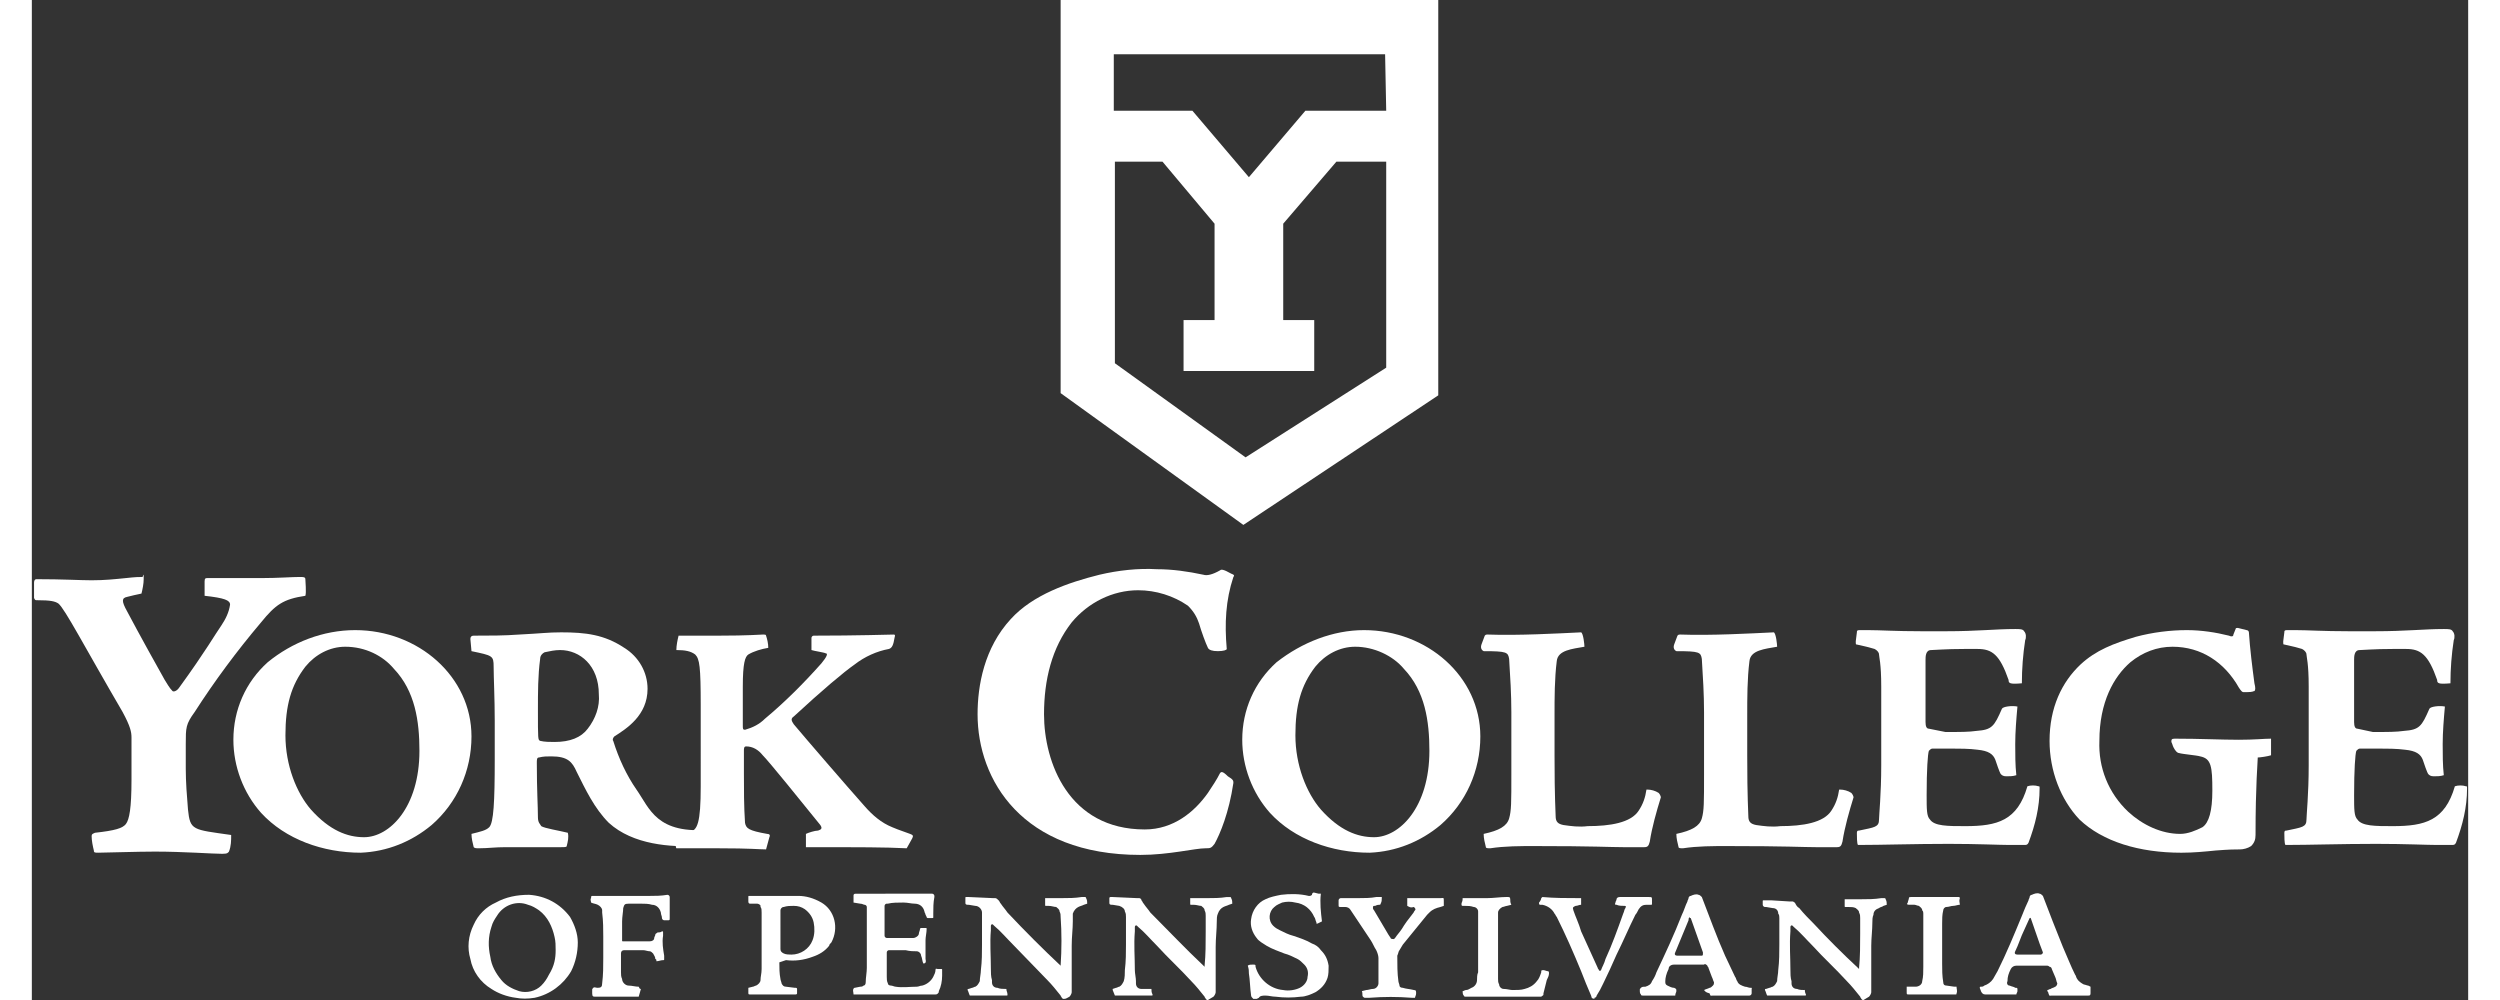<?xml version="1.0" encoding="utf-8"?>
<!-- Generator: Adobe Illustrator 24.0.1, SVG Export Plug-In . SVG Version: 6.00 Build 0)  -->
<svg version="1.1" id="Layer_1" xmlns="http://www.w3.org/2000/svg" xmlns:xlink="http://www.w3.org/1999/xlink" x="0px" y="0px"
	 width="220px" height="88px" viewBox="0 0 220 90.3" style="enable-background:new 0 0 220 90.3;" xml:space="preserve">
<rect x="0" y="0" width="220" height="90.3" fill="#333333" stroke="none"/>
<style type="text/css">
	.st0{fill:#FFFFFF;}
</style>
<title>YCP_Master_Logos</title>
<path class="st0" d="M92.9,0v35.5l16.5,11.9l17.6-11.7V0H92.9z M122.3,33.2l-12.7,8.1l-11.8-8.5V14.6h4.3l4.7,5.6v8.7H104v4.6h11.8
	v-4.6H113v-8.7l4.8-5.6h4.5L122.3,33.2z M122.3,10h-0.6l0,0H115l-5.1,6l-5.1-6h-6.7l0,0h-0.4V4.9h24.5L122.3,10z"/>
<path class="st0" d="M10.1,52.3c0,0.4-0.1,0.9-0.2,1.3c-0.5,0.1-0.9,0.2-1.3,0.3c-0.5,0.1-0.5,0.4,0,1.3c1,1.9,3,5.5,3.4,6.2
	c0.2,0.3,0.4,0.7,0.7,1c0.1,0.1,0.4,0,0.6-0.3c2.4-3.3,3.3-4.9,3.8-5.6c0.4-0.6,0.7-1.2,0.8-1.9c0-0.4-0.5-0.6-2.3-0.8v-1.3
	c0-0.3,0.1-0.3,0.3-0.3c0.4,0,3.5,0,4.9,0c1.4,0,2.7-0.1,3.4-0.1c0.3,0,0.5,0,0.5,0.2s0.1,1.2,0,1.5c-2,0.3-2.7,0.8-4,2.4
	c-2.2,2.6-4.2,5.3-6,8.1c-0.8,1.1-0.8,1.4-0.8,2.9v2.2c0,1.2,0.1,2.5,0.2,3.7c0.2,1.9,0.4,1.8,3.9,2.3c0,0.5,0,1-0.2,1.5
	c-0.1,0.1-0.1,0.2-0.6,0.2c-0.9,0-3.5-0.2-6.1-0.2c-1.5,0-4.6,0.1-5.1,0.1c-0.3,0-0.4,0-0.4-0.2c-0.1-0.4-0.2-0.9-0.2-1.3
	c0-0.2,0.1-0.2,0.3-0.3c1.8-0.2,2.5-0.4,2.8-0.8s0.5-1.4,0.5-4v-3.8c0-0.5-0.1-1-0.8-2.3c-3.5-6-5.2-9.3-5.8-9.8
	c-0.3-0.2-0.7-0.3-1.9-0.3c-0.2,0-0.2,0-0.3-0.2c0-0.5,0-0.9,0-1.4c0-0.2,0.1-0.3,0.2-0.3c2.4,0,4,0.1,5,0.1c1.2,0,2.1-0.1,3.1-0.2
	c0.9-0.1,1.2-0.1,1.5-0.1C10.1,51.8,10.1,51.8,10.1,52.3L10.1,52.3z"/>
<path class="st0" d="M29.2,56.9c5.7,0,10.5,4.2,10.5,9.6c0,3.1-1.3,6-3.6,8c-1.8,1.5-4,2.4-6.4,2.5c-3.4,0-6.8-1.2-9-3.6
	c-1.6-1.8-2.5-4.2-2.5-6.6c0-2.7,1.1-5.2,3.1-7C23.5,58,26.3,56.9,29.2,56.9L29.2,56.9z M28.3,58.4c-1.4,0-2.7,0.7-3.6,1.8
	c-1.3,1.7-1.8,3.5-1.8,6.2s1,5.2,2.3,6.7c1.7,1.9,3.3,2.5,4.8,2.5c2.3,0,5-2.7,5-7.8c0-2.7-0.4-5.4-2.3-7.4
	C31.7,59.2,30.1,58.4,28.3,58.4L28.3,58.4z"/>
<path class="st0" d="M39.6,57.7c0-0.2,0.1-0.3,0.3-0.3c1.4,0,2.8,0,4.1-0.1c2-0.1,2.6-0.2,3.8-0.2c2.2,0,3.9,0.2,5.7,1.4
	c1.3,0.8,2.1,2.2,2.1,3.7c0,2.4-1.9,3.6-3,4.3c-0.1,0.1-0.2,0.3-0.1,0.4c0.5,1.6,1.2,3.1,2.1,4.4c1.2,1.7,1.8,4.1,6.8,3.6
	c0.1,0-1.3,1.5-1.3,1.5c-2.4,0.1-5.8-0.1-8-2.1c-1.3-1.3-2.1-3-2.9-4.6c-0.4-0.9-0.8-1.4-2.3-1.4c-0.4,0-0.7,0-1.1,0.1
	c-0.2,0-0.2,0.2-0.2,0.5c0,2.5,0.1,3.9,0.1,4.9c0,0.5,0.2,0.6,0.3,0.8c0.3,0.2,1.6,0.4,2.4,0.6c0.1,0.4,0,0.8-0.1,1.2
	c0,0.1-0.2,0.1-0.5,0.1s-3.4,0-5,0c-1,0-1.6,0.1-2.4,0.1c-0.3,0-0.4,0-0.5-0.1c-0.1-0.4-0.2-0.8-0.2-1.2c0.8-0.2,1.3-0.3,1.6-0.6
	c0.4-0.4,0.5-2.3,0.5-6.1v-3.5c0-2-0.1-4-0.1-4.9c0-1-0.1-1-2-1.4L39.6,57.7z M51.2,62.7c0-2.6-1.7-4-3.5-4c-0.5,0-0.9,0.1-1.4,0.2
	c-0.2,0.1-0.4,0.3-0.4,0.6c-0.2,1.5-0.2,3-0.2,4.6c0,2.7,0,2.7,0.2,2.8c0.4,0.1,0.9,0.1,1.3,0.1c1.4,0,2.4-0.4,3-1.2
	C50.9,64.9,51.3,63.8,51.2,62.7L51.2,62.7z"/>
<path class="st0" d="M60.4,63.7c0-3.5-0.1-4.2-0.5-4.6c-0.4-0.3-0.9-0.4-1.7-0.4c0-0.4,0.1-0.9,0.2-1.3h3.6c2.7,0,3.8-0.1,4-0.1
	s0.3,0,0.3,0.1c0.1,0.3,0.2,0.7,0.2,1.1c-0.6,0.1-1.3,0.3-1.8,0.6c-0.3,0.2-0.5,0.8-0.5,2.9v3.5c0,0.3,0,0.4,0.2,0.4
	c0.7-0.2,1.3-0.5,1.8-1c1.8-1.5,3.5-3.2,5.1-5c0.5-0.6,0.6-0.9,0.4-0.9c-0.2-0.1-1-0.2-1.3-0.3v-1.1c0-0.1,0.1-0.2,0.2-0.2
	c3.9,0,7-0.1,7.2-0.1c0.1,0,0.2,0,0.1,0.3c-0.1,0.6-0.2,0.9-0.5,1c-1.1,0.2-2.2,0.7-3.1,1.4c-1,0.7-2.9,2.3-5.5,4.7
	c-0.3,0.2-0.2,0.4,0,0.7c1,1.2,4.8,5.6,6.4,7.4c0.7,0.8,1.5,1.5,2.5,1.9c0.7,0.3,1.1,0.4,1.6,0.6c0.3,0.1,0.3,0.2,0.2,0.4L79,76.6
	c-2.1-0.1-3.9-0.1-9.1-0.1l0-1.2c0.2-0.1,0.8-0.3,1.1-0.3c0.3-0.1,0.4-0.2,0.2-0.5c-1.7-2.1-4.6-5.7-5.2-6.3
	c-0.4-0.5-0.9-0.8-1.5-0.8c-0.2,0-0.2,0.2-0.2,0.4v2c0,1.5,0,3,0.1,4.5c0.1,0.5,0.3,0.7,2,1c0.2,0,0.3,0.1,0.2,0.3l-0.3,1.1
	c-0.6,0-1.4-0.1-4.3-0.1c-1.6,0-3.4,0-3.8,0c-0.1-0.1-0.1-1.1,0-1.2c0.4-0.1,0.9-0.2,1.2-0.3c0.7-0.1,1-0.8,1-4.1L60.4,63.7z"/>
<path class="st0" d="M85.4,64.5c0-2.6,0.6-6,3-8.6c2-2.2,5.2-3.3,8-4c1.7-0.4,3.5-0.6,5.2-0.5c1.4,0,2.8,0.2,4.2,0.5
	c0.3,0.1,0.8,0,1.5-0.4c0.1-0.1,0.3-0.1,1,0.3c0.3,0.1,0.3,0.2,0.2,0.3c-0.7,2.1-0.8,4.2-0.6,6.5c0,0.1-0.3,0.2-0.8,0.2
	c-0.5,0-0.8-0.1-0.9-0.3c-0.2-0.4-0.6-1.5-0.8-2.2c-0.2-0.6-0.5-1.1-1-1.6c-1.3-0.9-2.9-1.4-4.5-1.4c-2.3,0-4.5,1.1-6,2.9
	c-1.8,2.3-2.5,5.2-2.5,8.3c0,4.3,2.2,10.4,9.1,10.4c2.6,0,4.5-1.6,5.7-3.3c0.4-0.6,0.8-1.2,1.1-1.8c0.1-0.1,0.2-0.2,0.7,0.3
	c0.5,0.3,0.5,0.4,0.5,0.6c-0.4,2.7-1.2,4.6-1.7,5.5c-0.3,0.4-0.4,0.4-0.8,0.4c-1,0-3.3,0.6-5.9,0.6C89.4,77.2,85.4,70.4,85.4,64.5
	L85.4,64.5z"/>
<path class="st0" d="M120.3,56.9c5.7,0,10.5,4.2,10.5,9.6c0,3.1-1.3,6-3.6,8c-1.8,1.5-4,2.4-6.4,2.5c-3.4,0-6.8-1.2-9-3.6
	c-1.6-1.8-2.5-4.2-2.5-6.6c0-2.7,1.1-5.2,3.1-7C114.7,58,117.5,56.9,120.3,56.9L120.3,56.9z M119.5,58.4c-1.4,0-2.7,0.7-3.6,1.8
	c-1.3,1.7-1.8,3.5-1.8,6.2s1,5.2,2.3,6.7c1.7,1.9,3.3,2.5,4.8,2.5c2.3,0,5-2.7,5-7.8c0-2.7-0.4-5.4-2.3-7.4
	C122.9,59.2,121.2,58.4,119.5,58.4L119.5,58.4z"/>
<path class="st0" d="M145.9,71.3c0.3,0,0.7,0.1,1,0.3c0.1,0.1,0.2,0.3,0.2,0.4c-0.4,1.3-0.8,2.7-1,4c-0.1,0.4-0.2,0.5-0.5,0.5
	c-0.3,0-0.6,0-1.9,0c-1.2,0-2.6-0.1-8-0.1c-1.3,0-2.7,0-4,0.2c-0.2,0-0.4,0-0.4-0.1c-0.1-0.4-0.2-0.8-0.2-1.2
	c1.4-0.3,2.1-0.7,2.3-1.4c0.2-0.7,0.2-1.4,0.2-4v-5.6c0-1.6-0.1-3.2-0.2-4.8c-0.1-0.6-0.2-0.7-2.3-0.7c-0.2-0.1-0.3-0.3-0.2-0.6
	l0.3-0.8c0.1-0.1,0.1-0.1,0.3-0.1c2.7,0.1,6.3-0.1,8.4-0.2c0.2,0.1,0.3,1.1,0.3,1.3c-1.1,0.2-2.4,0.3-2.5,1.3
	c-0.2,1.6-0.2,3.3-0.2,4.9v3.6c0,4.1,0.1,5,0.1,5.5c0,0.5,0.2,0.7,0.7,0.8c0.7,0.1,1.4,0.2,2.2,0.1c2,0,3.9-0.3,4.6-1.4
	c0.4-0.6,0.6-1.2,0.7-1.9C145.7,71.3,145.7,71.3,145.9,71.3L145.9,71.3z"/>
<path class="st0" d="M163.3,71.3c0.3,0,0.7,0.1,1,0.3c0.1,0.1,0.2,0.3,0.2,0.4c-0.4,1.3-0.8,2.7-1,4c-0.1,0.4-0.2,0.5-0.5,0.5
	c-0.3,0-0.6,0-1.9,0c-1.2,0-2.6-0.1-8-0.1c-1.3,0-2.7,0-4,0.2c-0.2,0-0.4,0-0.4-0.1c-0.1-0.4-0.2-0.8-0.2-1.2
	c1.4-0.3,2.1-0.7,2.3-1.4c0.2-0.7,0.2-1.4,0.2-4v-5.6c0-1.6-0.1-3.2-0.2-4.8c-0.1-0.6-0.2-0.7-2.3-0.7c-0.2-0.1-0.3-0.3-0.2-0.6
	l0.3-0.8c0.1-0.1,0.1-0.1,0.3-0.1c2.7,0.1,6.3-0.1,8.4-0.2c0.2,0.1,0.3,1.1,0.3,1.3c-1.1,0.2-2.4,0.3-2.5,1.3
	c-0.2,1.6-0.2,3.3-0.2,4.9v3.6c0,4.1,0.1,5,0.1,5.5c0,0.5,0.2,0.7,0.7,0.8c0.7,0.1,1.4,0.2,2.2,0.1c2,0,3.9-0.3,4.6-1.4
	c0.4-0.6,0.6-1.2,0.7-1.9C163,71.3,163.1,71.3,163.3,71.3L163.3,71.3z"/>
<path class="st0" d="M172.8,66.1c1.4,0,2.1,0,2.8-0.1c1.4-0.1,1.6-0.4,2.3-2c0.1-0.2,0.9-0.3,1.4-0.2c-0.1,1.1-0.2,2.3-0.2,3.4
	c0,0.9,0,1.9,0.1,2.8c-0.3,0.1-0.6,0.1-0.9,0.1c-0.3,0-0.4-0.1-0.5-0.2s-0.4-1-0.5-1.3c-0.2-0.5-0.6-0.8-1.6-0.9
	c-0.8-0.1-1.4-0.1-2.7-0.1c-0.8,0-1.1,0-1.4,0c-0.1,0-0.2,0.1-0.3,0.2c-0.1,0.3-0.2,1.7-0.2,4c0,1.3,0,1.9,0.3,2.2
	c0.4,0.6,1.6,0.6,3.2,0.6c2.9,0,4.7-0.5,5.6-3.6c0.3-0.1,0.7-0.1,1,0c0.1,0,0.1,0,0.1,0.2c0,1.7-0.4,3.3-1,4.9
	c-0.1,0.2-0.2,0.2-0.4,0.2c-0.2,0-0.4,0-1.3,0c-0.9,0-2.9-0.1-5.5-0.1c-3.2,0-6,0.1-8.2,0.1c-0.1-0.1-0.1-0.8-0.1-1.1
	c0-0.2,0.1-0.2,0.2-0.2c1.4-0.3,1.8-0.3,1.8-1c0-0.4,0.2-2.3,0.2-4.9v-7.1c0-2.1-0.2-2.7-0.2-2.9c0-0.2-0.2-0.4-0.4-0.5
	c-0.3-0.1-0.7-0.2-1.6-0.4c-0.1,0-0.1,0-0.1-0.3l0.1-0.8c0-0.1,0-0.2,0.2-0.2h0.9c1,0,2.4,0.1,4.7,0.1h2.3c2.8,0,4.4-0.2,6.2-0.2
	c0.4,0,0.7,0,0.8,0.2c0.2,0.2,0.2,0.6,0.1,0.8c-0.2,1.3-0.3,2.6-0.3,3.9c-1.1,0.1-1.2,0-1.2-0.3c-0.8-2.3-1.5-2.8-2.8-2.8h-1.2
	c-1.7,0-2.7,0.1-3,0.1c-0.5,0-0.5,0.6-0.5,0.9c0,1.9,0,3.7,0,5.6c0,0.4,0.1,0.6,0.3,0.6L172.8,66.1z"/>
<path class="st0" d="M182.2,66.9c0-3,1.1-5.3,2.8-6.9c1.4-1.3,3-1.9,5-2.5c1.5-0.4,3.1-0.6,4.6-0.6c1.3,0,2.6,0.2,3.8,0.5
	c0.2,0.1,0.4,0.1,0.4-0.1l0.2-0.5c0-0.1,0.1-0.1,0.2-0.1l0.8,0.2c0.1,0,0.2,0.1,0.2,0.2c0.1,1.5,0.3,3.1,0.5,4.6
	c0.1,0.4,0.1,0.6,0,0.7c-0.1,0-0.1,0.1-0.7,0.1h-0.3c-0.1,0-0.2-0.1-0.4-0.4c-1.3-2.3-3.4-3.7-6-3.7c-1.4,0-2.7,0.5-3.8,1.4
	c-1.5,1.3-2.8,3.6-2.8,7.1c-0.1,2.4,0.8,4.7,2.6,6.4c1.3,1.2,3,2,4.7,2c0.7,0,1.4-0.3,2-0.6c0.6-0.4,0.9-1.5,0.9-3.3
	c0-2.2-0.1-2.9-1.1-3.1c-0.3-0.1-1.6-0.2-1.9-0.3c-0.2,0-0.4-0.3-0.5-0.5c-0.1-0.2-0.1-0.3-0.2-0.5c0-0.2,0-0.3,0.3-0.3
	c2.3,0,4.2,0.1,5.8,0.1c1.4,0,2.3-0.1,2.9-0.1c0,0.5,0,1,0,1.5c-0.3,0.1-1,0.2-1.2,0.2c0,0.4-0.2,2.4-0.2,7c0,0.4-0.1,0.7-0.4,1
	c-0.3,0.2-0.7,0.3-1,0.3c-0.5,0-0.9,0-2.2,0.1c-1,0.1-2,0.2-3.1,0.2c-3.8,0-7.1-1-9.2-3C183.2,72.2,182.2,69.6,182.2,66.9
	L182.2,66.9z"/>
<path class="st0" d="M211.4,66.1c1.4,0,2.1,0,2.8-0.1c1.4-0.1,1.6-0.4,2.3-2c0.1-0.2,0.9-0.3,1.4-0.2c-0.1,1.1-0.2,2.3-0.2,3.4
	c0,0.9,0,1.9,0.1,2.8c-0.3,0.1-0.6,0.1-0.9,0.1c-0.3,0-0.4-0.1-0.5-0.2s-0.4-1-0.5-1.3c-0.2-0.5-0.6-0.8-1.6-0.9
	c-0.8-0.1-1.4-0.1-2.7-0.1c-0.8,0-1.1,0-1.4,0c-0.1,0-0.2,0.1-0.3,0.2c-0.1,0.3-0.2,1.7-0.2,4c0,1.3,0,1.9,0.3,2.2
	c0.4,0.6,1.6,0.6,3.2,0.6c2.9,0,4.7-0.5,5.6-3.6c0.3-0.1,0.7-0.1,1,0c0.1,0,0.1,0,0.1,0.2c0,1.7-0.4,3.3-1,4.9
	c-0.1,0.2-0.2,0.2-0.4,0.2s-0.4,0-1.3,0c-0.9,0-2.9-0.1-5.5-0.1c-3.2,0-6,0.1-8.2,0.1c-0.1-0.1-0.1-0.8-0.1-1.1
	c0-0.2,0.1-0.2,0.2-0.2c1.4-0.3,1.8-0.3,1.8-1c0-0.4,0.2-2.3,0.2-4.9v-7.1c0-2.1-0.2-2.7-0.2-2.9c0-0.2-0.2-0.4-0.4-0.5
	c-0.3-0.1-0.7-0.2-1.6-0.4c-0.1,0-0.1,0-0.1-0.3l0.1-0.8c0-0.1,0-0.2,0.2-0.2h0.9c1,0,2.4,0.1,4.7,0.1h2.4c2.8,0,4.4-0.2,6.2-0.2
	c0.4,0,0.7,0,0.8,0.2c0.2,0.2,0.2,0.6,0.1,0.8c-0.2,1.3-0.3,2.6-0.3,3.9c-1.1,0.1-1.2,0-1.2-0.3c-0.8-2.3-1.5-2.8-2.8-2.8h-1.2
	c-1.7,0-2.7,0.1-3,0.1c-0.5,0-0.5,0.6-0.5,0.9c0,1.9,0,3.7,0,5.6c0,0.4,0.1,0.6,0.3,0.6L211.4,66.1z"/>
<path class="st0" d="M110.3,90.2c-0.1-0.1-0.2-0.2-0.2-0.3c-0.1-0.7-0.1-1.4-0.2-2c0-0.2,0-0.4-0.1-0.7c0.1-0.1,0.3-0.1,0.5-0.1
	c0.1,0,0.2,0,0.2,0.1c0,0,0,0.1,0,0.1c0.3,1.1,1.3,2,2.5,2.1c0.5,0.1,1.1,0,1.5-0.2c0.4-0.2,0.7-0.6,0.7-1c0.1-0.4,0-0.8-0.3-1.1
	c-0.2-0.2-0.4-0.4-0.6-0.5c-0.4-0.2-0.8-0.4-1.2-0.5c-0.5-0.2-1.1-0.4-1.6-0.7c-0.3-0.2-0.7-0.4-0.9-0.7c-0.4-0.5-0.6-1.1-0.5-1.7
	c0.1-0.8,0.6-1.5,1.3-1.8c0.4-0.2,0.9-0.3,1.4-0.4c0.8-0.1,1.7-0.1,2.5,0.1c0,0,0.1,0,0.1,0c0.1,0,0.2-0.1,0.2-0.1
	c0-0.1,0-0.1,0.1-0.2h0.1l0.4,0.1l0.2,0c-0.1,0.8,0,1.7,0.1,2.5l-0.4,0.2c0,0-0.1,0-0.1,0c0,0,0,0,0,0c0,0,0-0.1,0-0.1
	c-0.1-0.2-0.1-0.4-0.2-0.5c-0.3-0.7-0.9-1.2-1.7-1.3c-0.4-0.1-0.8-0.1-1.2,0c-0.2,0.1-0.5,0.2-0.7,0.4c-0.5,0.4-0.6,1.2-0.1,1.7
	c0,0,0,0,0,0c0.2,0.2,0.4,0.3,0.6,0.4c0.4,0.2,0.8,0.4,1.2,0.5c0.6,0.2,1.2,0.4,1.7,0.7c0.3,0.1,0.6,0.3,0.8,0.6
	c0.4,0.4,0.6,0.8,0.7,1.4c0,0.4,0,0.8-0.1,1.1c-0.2,0.6-0.6,1-1.1,1.3c-0.4,0.2-0.9,0.4-1.3,0.4c-0.8,0.1-1.5,0.1-2.3,0
	c-0.3,0-0.6-0.1-0.9-0.1c-0.2,0-0.5,0-0.6,0.2l-0.2,0.1L110.3,90.2z"/>
<path class="st0" d="M185.9,89.6c0,0,0,0.1,0,0.1c0,0.2-0.1,0.2-0.2,0.2l-1.3,0c-0.7,0-1.3,0-2,0c-0.2,0-0.2,0.1-0.3-0.2
	c0-0.1-0.1-0.2-0.1-0.2c0,0,0-0.1,0-0.1c0.1,0,0.2-0.1,0.3-0.1c0.1-0.1,0.3-0.1,0.4-0.2c0.1,0,0.2-0.2,0.2-0.3c0,0,0,0,0,0
	c-0.1-0.2-0.1-0.4-0.2-0.6c-0.1-0.2-0.2-0.5-0.3-0.7c0-0.1-0.1-0.2-0.2-0.2c-0.1-0.1-0.2-0.1-0.2-0.1c-0.9,0-1.8,0-2.8,0
	c-0.2,0-0.4,0.1-0.5,0.3c-0.2,0.4-0.3,0.7-0.3,1.1c-0.1,0.2,0,0.4,0.2,0.4c0,0,0,0,0,0c0.2,0.1,0.4,0.1,0.5,0.2h0.1
	c0.1,0,0.1,0.1,0.1,0.1c0,0.1,0,0.1,0,0.2c0,0.1-0.1,0.2-0.1,0.3h-0.5c-0.8,0-1.5,0-2.3,0c-0.2,0-0.3-0.1-0.4-0.3
	c0-0.1-0.1-0.2-0.1-0.3c0-0.1,0-0.1,0.1-0.1c0.1,0,0.2,0,0.3-0.1c0.3-0.1,0.6-0.3,0.8-0.6c0.1-0.2,0.3-0.5,0.4-0.7
	c0.8-1.6,1.5-3.3,2.2-5c0.2-0.5,0.4-1,0.6-1.4c0-0.1,0.1-0.2,0.1-0.3c0-0.1,0.1-0.2,0.2-0.2c0.2-0.1,0.5-0.2,0.7-0.1
	c0.1,0,0.2,0.1,0.3,0.2c0.6,1.6,1.2,3.1,1.8,4.6c0.4,0.9,0.7,1.7,1.1,2.5c0.1,0.1,0.1,0.3,0.2,0.4c0.1,0.2,0.4,0.4,0.6,0.5
	c0.1,0,0.3,0.1,0.4,0.1l0.2,0.1L185.9,89.6z M180.5,82.8c0,0.1,0,0.1-0.1,0.1c-0.2,0.4-0.3,0.7-0.5,1.1c-0.3,0.6-0.5,1.3-0.8,1.9
	c-0.1,0.2,0,0.3,0.2,0.3h0.1h1.7h0.3c0.1,0,0.2-0.1,0.2-0.2V86c-0.4-1-0.7-2-1.1-3.1L180.5,82.8z"/>
<path class="st0" d="M141.1,90.2c-0.3-0.1-0.2,0-0.3-0.3c-0.3-0.7-0.6-1.4-0.9-2.2c-0.7-1.7-1.4-3.3-2.2-4.9
	c-0.1-0.1-0.1-0.2-0.2-0.3c-0.2-0.4-0.6-0.7-1.1-0.8l-0.2,0c-0.1,0-0.1-0.1-0.1-0.1c0,0,0,0,0-0.1c0.1-0.1,0.2-0.3,0.2-0.4
	c0,0,0.1-0.1,0.1-0.1c1.1,0.1,2.2,0.1,3.3,0.1h0.2c0,0.2,0,0.4,0,0.6c-0.2,0-0.3,0.1-0.5,0.1c-0.2,0.1-0.3,0.1-0.2,0.4
	c0.2,0.6,0.5,1.2,0.7,1.9c0.5,1.1,1,2.2,1.5,3.3c0,0.1,0.1,0.1,0.1,0.2c0.1,0.1,0.1,0.1,0.2,0c0.1-0.3,0.3-0.6,0.4-1
	c0.6-1.3,1.1-2.7,1.6-4.1c0.1-0.2,0.1-0.4,0.2-0.5c0.1-0.2,0-0.2-0.1-0.2c-0.2,0-0.5,0-0.7-0.1c-0.1,0-0.2,0-0.1-0.2
	c0-0.1,0.1-0.2,0.1-0.3c0-0.1,0.1-0.2,0.3-0.2h0.6h2h0c0.3,0,0.3,0,0.3,0.3c0,0.1,0,0.2,0,0.3s0,0.1-0.1,0.1h-0.1h-0.3
	c-0.3,0-0.5,0.1-0.7,0.4c-0.1,0.2-0.2,0.4-0.3,0.5c-0.6,1.2-1.1,2.4-1.7,3.6c-0.4,0.9-0.8,1.8-1.2,2.6c-0.1,0.2-0.2,0.4-0.3,0.6
	c-0.1,0.2-0.2,0.3-0.3,0.5c0,0.1-0.1,0.2-0.2,0.2L141.1,90.2z"/>
<path class="st0" d="M160.1,89.3c0,0.2,0,0.3,0.1,0.5c0,0.1,0,0.1-0.1,0.1c-0.2,0-0.4,0-0.7,0c-0.8,0-1.5,0-2.3,0
	c-0.1,0-0.2,0-0.4,0c-0.1-0.2-0.1-0.3-0.2-0.5c0-0.1,0-0.1,0.1-0.1l0.3-0.1c0.1,0,0.2-0.1,0.3-0.1c0.2-0.1,0.3-0.3,0.4-0.5
	c0-0.3,0.1-0.7,0.1-1c0.1-0.8,0.1-1.6,0.1-2.3c0-0.8,0-1.6,0-2.4c0-0.1,0-0.3-0.1-0.4c0-0.3-0.2-0.5-0.5-0.5l-0.6-0.1h-0.1
	c-0.1,0-0.2-0.1-0.2-0.2c0-0.1,0-0.2,0-0.3c0-0.1,0-0.1,0.1-0.1l0.7,0l1.6,0.1c0.1,0,0.2,0,0.3,0c0.1,0,0.1,0.1,0.2,0.1
	c0.1,0.2,0.2,0.4,0.4,0.5c0.4,0.5,0.9,1,1.3,1.4c1.3,1.4,2.6,2.7,4,4l0.1,0.1c0-0.1,0-0.1,0-0.1c0.1-1,0.1-2.1,0.1-3.1
	c0-0.5,0-0.9,0-1.4c0-0.2,0-0.3-0.1-0.5c0-0.2-0.2-0.3-0.3-0.4c-0.2-0.1-0.4-0.1-0.7-0.1l-0.2,0c-0.1,0-0.1,0-0.1-0.1c0,0,0,0,0,0
	c0-0.2,0-0.4,0-0.6h0.2c0.4,0,0.9,0,1.3,0c0.6,0,1.2,0,1.8-0.1h0.3c0,0,0.1,0,0.1,0.1c0.1,0.2,0.1,0.3,0.1,0.5l-0.3,0.1
	c-0.1,0.1-0.3,0.1-0.4,0.2c-0.3,0.1-0.5,0.3-0.5,0.6c-0.1,0.2-0.1,0.5-0.1,0.7c0,0.7-0.1,1.4-0.1,2.1c0,1.1,0,2.3,0,3.4
	c0,0.3,0,0.6,0,0.8c0,0.1-0.1,0.3-0.2,0.4c-0.2,0.1-0.3,0.2-0.5,0.3c-0.1,0-0.1,0-0.2-0.1c0-0.1-0.1-0.1-0.1-0.2
	c-0.4-0.5-0.8-1-1.2-1.4c-1-1.1-2.1-2.1-3.1-3.2c-0.6-0.6-1.1-1.2-1.7-1.7c0,0-0.1-0.1-0.1-0.1c-0.1-0.1-0.2,0-0.2,0.1
	c0,0.1,0,0.3,0,0.4c-0.1,1.2,0,2.3,0,3.5c0,0.3,0,0.7,0.1,1c0,0.1,0,0.1,0,0.2c0,0.3,0.2,0.5,0.5,0.5c0.2,0.1,0.5,0.1,0.7,0.1
	L160.1,89.3z"/>
<path class="st0" d="M151,89.4c0.2-0.1,0.3-0.1,0.5-0.2c0.1,0,0.2-0.1,0.3-0.2c0.1-0.1,0.1-0.2,0.1-0.3c-0.1-0.2-0.1-0.3-0.2-0.5
	c-0.1-0.3-0.2-0.5-0.3-0.8c0-0.1-0.1-0.1-0.1-0.2c-0.1-0.1-0.2-0.2-0.3-0.1c-0.4,0-0.8,0-1.2,0c-0.5,0-1,0-1.5,0
	c-0.2,0-0.5,0.1-0.5,0.4c-0.2,0.4-0.3,0.8-0.3,1.1c0,0.2,0,0.3,0.2,0.4c0.2,0.1,0.4,0.2,0.6,0.2c0.2,0.1,0.2,0.1,0.2,0.3
	c0,0.1-0.1,0.2-0.1,0.4h-2.1c-0.3,0-0.5,0-0.8,0c-0.1,0-0.2,0-0.2-0.1c-0.1-0.1-0.1-0.2-0.1-0.4c0-0.1,0-0.1,0.1-0.2
	s0.2-0.1,0.4-0.1c0.3-0.1,0.5-0.2,0.6-0.5c0.2-0.3,0.3-0.5,0.4-0.8c0.8-1.7,1.6-3.4,2.3-5.2c0.2-0.4,0.3-0.8,0.5-1.2
	c0-0.1,0.1-0.2,0.1-0.3c0-0.1,0.1-0.2,0.2-0.2c0.2-0.1,0.5-0.2,0.7-0.1c0.1,0,0.2,0.1,0.3,0.2c0.7,1.8,1.3,3.5,2.1,5.3
	c0.3,0.6,0.6,1.3,0.9,1.9c0.1,0.1,0.1,0.3,0.2,0.4c0.1,0.3,0.4,0.4,0.7,0.5c0.2,0,0.3,0.1,0.5,0.1c0.2,0,0.1,0,0.1,0.1
	c0,0.1,0,0.2,0,0.4c0,0.1-0.1,0.2-0.2,0.2l-1.3,0c-0.7,0-1.3,0-2,0c-0.2,0-0.2,0.1-0.3-0.2C151.1,89.6,151.1,89.5,151,89.4z
	 M149.7,82.8c-0.1,0.1-0.1,0.2-0.1,0.3c-0.4,1-0.8,1.9-1.2,2.9c-0.1,0.2,0,0.3,0.2,0.3h0.1h2h0.1c0.1,0,0.1-0.1,0.1-0.2c0,0,0,0,0,0
	c0,0,0,0,0-0.1l-1.1-3.1C149.7,82.9,149.7,82.9,149.7,82.8L149.7,82.8z"/>
<path class="st0" d="M124.2,81.8l0-0.7h0.1h1.3c0.5,0,1.1,0,1.6,0c0.3,0,0.3-0.1,0.3,0.3c0,0.1,0,0.2,0,0.4l-0.3,0.1
	c-0.4,0.1-0.7,0.2-1,0.5c-0.1,0.1-0.1,0.1-0.2,0.2l-2.2,2.7c-0.1,0.2-0.2,0.3-0.3,0.5c-0.1,0.1-0.1,0.3-0.2,0.5c0,0.8,0,1.6,0.1,2.3
	c0,0.1,0.1,0.3,0.1,0.4c0,0.1,0.1,0.2,0.3,0.2c0.3,0.1,0.6,0.1,1,0.2c0.2,0,0.2,0.1,0.2,0.3c0,0.2-0.1,0.3-0.1,0.4
	c-0.1,0-0.2,0-0.3,0c-1.3-0.1-2.5-0.1-3.8,0h-0.4c-0.1,0-0.1,0-0.2-0.1s0-0.3-0.1-0.5l0.4-0.1c0.2,0,0.4-0.1,0.6-0.1
	c0.3,0,0.5-0.3,0.5-0.5c0-0.3,0-0.5,0-0.8c0-0.5,0-1,0-1.5c0-0.2-0.1-0.5-0.2-0.7c-0.2-0.3-0.3-0.6-0.5-0.9
	c-0.6-0.9-1.2-1.8-1.8-2.7c-0.1-0.2-0.3-0.3-0.5-0.3h-0.4c-0.2,0-0.2,0-0.2-0.2c0-0.2,0-0.3,0-0.4s0.1-0.2,0.2-0.2h0.6l1,0
	c0.5,0,1.1,0,1.6-0.1c0.2,0,0.3,0,0.5,0c0,0,0,0.1,0,0.1c0,0.2,0,0.3-0.1,0.5c0,0.1-0.1,0.1-0.1,0.1c-0.1,0-0.2,0-0.4,0.1
	c0,0-0.1,0-0.1,0c-0.1,0-0.1,0.1-0.1,0.2c0,0,0,0,0,0c0,0.1,0.1,0.2,0.1,0.2l1.3,2.2l0.2,0.3c0,0.1,0.2,0.1,0.3,0.1
	c0,0,0.1-0.1,0.1-0.1c0.2-0.3,0.4-0.5,0.6-0.8c0.3-0.5,0.6-0.9,1-1.4c0.1-0.1,0.1-0.2,0.2-0.3c0.1-0.1,0-0.2-0.1-0.3
	C124.5,82,124.4,81.9,124.2,81.8L124.2,81.8z"/>
<path class="st0" d="M129.2,89.5c0.1,0,0.2-0.1,0.3-0.1c0.2,0,0.3-0.1,0.5-0.2c0.3-0.1,0.5-0.4,0.5-0.7c0-0.2,0-0.5,0.1-0.7
	c0-1.6,0-3.3,0-4.9c0-0.2,0-0.4,0-0.6c0-0.2-0.2-0.4-0.4-0.4c-0.3-0.1-0.5-0.1-0.8-0.1h-0.2c-0.1,0-0.1-0.1-0.1-0.1c0,0,0,0,0-0.1
	c0-0.1,0.1-0.2,0.1-0.4c0,0,0-0.1,0-0.1h0.2c0.6,0,1.3,0,2,0c0.6,0,1.2-0.1,1.7-0.1c0.1,0,0.1,0,0.2,0c0.1,0,0.2,0,0.2,0.2
	s0,0.3,0.1,0.5l-0.4,0.1c-0.1,0-0.3,0.1-0.4,0.1c-0.2,0.1-0.4,0.3-0.4,0.5c0,0.3,0,0.6,0,0.9c0,1.2,0,2.4,0,3.6c0,0.5,0,1,0,1.5
	c0,0.2,0,0.3,0.1,0.5c0,0.2,0.2,0.4,0.4,0.4c0.3,0,0.6,0.1,0.8,0.1c0.4,0,0.8,0,1.1-0.1c0.4-0.1,0.8-0.3,1.1-0.7
	c0.2-0.2,0.3-0.5,0.4-0.8l0-0.1c0-0.1,0.1-0.1,0.2-0.1c0.1,0,0.3,0.1,0.4,0.1c0.1,0,0.1,0.1,0.1,0.2c0,0.2-0.1,0.4-0.2,0.6
	c-0.1,0.4-0.2,0.8-0.3,1.2c0,0,0,0.1,0,0.1c0,0.1-0.1,0.1-0.2,0.2c-0.1,0-0.2,0-0.3,0c-0.7,0-1.3,0-2,0h-1.3c-0.5,0-0.9,0-1.4,0
	S130.4,90,130,90c-0.2,0-0.3,0-0.5,0c-0.2,0-0.1,0-0.2-0.1C129.2,89.8,129.2,89.6,129.2,89.5z"/>
<path class="st0" d="M174.1,81.7c-0.2,0-0.4,0.1-0.6,0.1c-0.2,0-0.4,0.1-0.6,0.1c-0.2,0-0.3,0.2-0.3,0.3c-0.1,0.4-0.1,0.8-0.1,1.2
	c0,1.2,0,2.4,0,3.6c0,0.6,0,1.1,0.1,1.7c0,0.2,0.1,0.3,0.3,0.3l0.7,0.1h0.2c0,0.2,0.1,0.4,0,0.6c0,0.1,0,0.1-0.1,0.1c0,0,0,0,0,0
	h-3.4c-0.3,0-0.5,0-0.8,0c-0.2,0-0.2,0-0.2-0.2s0-0.3,0-0.4c0,0,0-0.1,0-0.1h0.1h0.7c0.3,0,0.6-0.2,0.6-0.5c0,0,0,0,0,0
	c0.1-0.4,0.1-0.8,0.1-1.3c0-1.2,0-2.4,0-3.6c0-0.4,0-0.8,0-1.2c0-0.1,0-0.2-0.1-0.3c0-0.2-0.2-0.3-0.3-0.4c-0.1,0-0.3-0.1-0.4-0.1
	c-0.2,0-0.3,0-0.5,0c-0.2,0-0.2-0.1-0.1-0.2c0-0.1,0.1-0.3,0.1-0.4c0-0.1,0.1-0.1,0.2-0.1h0.3c0.6,0,1.2,0,1.8,0h2
	c0.1,0,0.1,0,0.2,0c0.1,0,0.1,0.1,0.1,0.1C174,81.4,174.1,81.5,174.1,81.7z"/>
<path class="st0" d="M92.9,87.3c0,0,0-0.1,0-0.1c0.1-1.5,0.1-3,0-4.4c0-0.2,0-0.3-0.1-0.5c0-0.2-0.2-0.3-0.3-0.4
	c-0.2,0-0.4-0.1-0.7-0.1l-0.2,0c-0.1,0-0.1,0-0.1-0.1v0c0-0.2,0-0.4,0-0.6h0.2c0.4,0,0.9,0,1.3,0c0.6,0,1.2,0,1.8-0.1h0.3
	c0,0,0.1,0,0.1,0.1c0.1,0.2,0.1,0.3,0.1,0.5L95,81.7c-0.2,0.1-0.3,0.1-0.5,0.2c-0.2,0.1-0.4,0.3-0.5,0.6C94,82.7,94,82.9,94,83.2
	c0,0.7-0.1,1.4-0.1,2.2c0,1.1,0,2.3,0,3.4c0,0.3,0,0.6,0,0.8c0,0.1-0.1,0.3-0.2,0.4c-0.2,0.1-0.3,0.2-0.5,0.2c-0.1,0-0.1,0-0.2-0.1
	c0-0.1-0.1-0.1-0.1-0.2c-0.4-0.5-0.8-1-1.2-1.4l-3.1-3.2c-0.6-0.6-1.1-1.2-1.7-1.7c0,0-0.1-0.1-0.1-0.1c-0.1-0.1-0.2,0-0.2,0.1
	s0,0.3,0,0.4c-0.1,1.1,0,2.3,0,3.5c0,0.3,0,0.7,0.1,1c0,0.1,0,0.1,0,0.2c0,0.3,0.2,0.5,0.5,0.5c0.2,0.1,0.5,0.1,0.7,0.1H88
	c0,0.2,0.1,0.3,0.1,0.5c0,0.1,0,0.1-0.1,0.1c-0.2,0-0.4,0-0.6,0c-0.8,0-1.5,0-2.3,0c-0.1,0-0.2,0-0.3,0h-0.1
	c-0.1-0.2-0.1-0.3-0.2-0.5c0-0.1,0-0.1,0.1-0.1l0.3-0.1c0.1,0,0.2-0.1,0.3-0.1c0.2-0.1,0.3-0.3,0.4-0.5c0-0.3,0.1-0.7,0.1-1
	c0.1-0.8,0.1-1.6,0.1-2.3c0-0.8,0-1.6,0-2.5c0-0.1,0-0.2,0-0.4c0-0.3-0.3-0.6-0.6-0.6l-0.6-0.1h-0.1c-0.2,0-0.2-0.1-0.2-0.2v-0.4
	c0-0.1,0-0.1,0.1-0.1h0.2l2.2,0.1h0.2c0.1,0,0.2,0.1,0.3,0.2c0.1,0.1,0.1,0.2,0.2,0.3c0.2,0.3,0.4,0.5,0.6,0.8
	c1.6,1.7,3.2,3.3,4.8,4.8L92.9,87.3z"/>
<path class="st0" d="M101.1,89.3c0,0.2,0,0.3,0.1,0.5c0,0.1,0,0.1-0.1,0.1c-0.2,0-0.4,0-0.6,0c-0.8,0-1.5,0-2.3,0
	c-0.1,0-0.2,0-0.3,0h-0.1l-0.2-0.5c0,0,0-0.1,0-0.1c0,0,0,0,0,0l0.3-0.1c0.1,0,0.2-0.1,0.3-0.1c0.2-0.1,0.3-0.3,0.4-0.5
	c0.1-0.3,0.1-0.7,0.1-1c0.1-0.8,0.1-1.6,0.1-2.3c0-0.8,0-1.6,0-2.5c0-0.2,0-0.3-0.1-0.5c0-0.2-0.2-0.4-0.5-0.5l-0.6-0.1h-0.1
	c-0.2,0-0.2-0.1-0.2-0.2c0-0.2,0-0.2,0-0.4c0,0,0-0.1,0.1-0.1c0,0,0,0,0,0h0.2l2.2,0.1h0.2c0.1,0,0.2,0.1,0.2,0.2
	c0.1,0.1,0.1,0.2,0.2,0.3c0.2,0.3,0.4,0.5,0.6,0.8c1.6,1.6,3.2,3.3,4.8,4.8l0.1,0.1c0-0.1,0-0.1,0-0.1c0.1-1,0.1-2,0.1-3.1
	c0-0.5,0-0.9,0-1.4c0-0.2,0-0.3-0.1-0.5c0-0.2-0.2-0.3-0.3-0.4c-0.2,0-0.4-0.1-0.7-0.1l-0.2,0c-0.1,0-0.1,0-0.1-0.1c0,0,0,0,0,0
	c0-0.2,0-0.3,0-0.5h0.2c0.4,0,0.9,0,1.3,0c0.6,0,1.2,0,1.8-0.1h0.3c0,0,0.1,0,0.1,0.1c0.1,0.2,0.1,0.3,0.1,0.5l-0.3,0.1
	c-0.2,0.1-0.3,0.1-0.5,0.2c-0.2,0.1-0.4,0.3-0.5,0.6c-0.1,0.2-0.1,0.5-0.1,0.7c0,0.8-0.1,1.5-0.1,2.3c0,1.1,0,2.2,0,3.3
	c0,0.3,0,0.6,0,0.8c0,0.1-0.1,0.3-0.2,0.4c-0.2,0.1-0.3,0.2-0.5,0.3c-0.1,0-0.1,0-0.2-0.1c0-0.1-0.1-0.1-0.1-0.2
	c-0.4-0.5-0.8-1-1.2-1.4c-1-1.1-2.1-2.1-3.1-3.2c-0.6-0.6-1.1-1.2-1.7-1.7c0,0-0.1-0.1-0.1-0.1c-0.1-0.1-0.2,0-0.2,0.1
	c0,0.1,0,0.2,0,0.4c-0.1,1.2,0,2.3,0,3.5c0,0.3,0.1,0.7,0.1,1c0,0.1,0,0.1,0,0.2c0,0.3,0.2,0.5,0.5,0.5
	C100.5,89.3,100.8,89.3,101.1,89.3L101.1,89.3z"/>
<path class="st0" d="M49.3,85.1c0,0.9-0.2,1.8-0.6,2.6c-0.7,1.2-1.9,2.1-3.3,2.4c-0.6,0.1-1.2,0.1-1.7,0c-0.8-0.1-1.6-0.4-2.2-0.8
	c-1-0.6-1.7-1.6-1.9-2.7c-0.3-1-0.2-2.1,0.3-3.1c0.4-0.9,1.1-1.6,2-2c0.9-0.5,1.9-0.7,3-0.7c1.5,0.1,2.8,0.8,3.7,2
	C49,83.5,49.3,84.3,49.3,85.1z M47.3,85.8c0-0.4,0-0.8-0.1-1.2c-0.2-0.9-0.6-1.8-1.4-2.4c-0.3-0.2-0.6-0.4-1-0.5c-1-0.4-2.2,0-2.8,1
	c-0.2,0.3-0.4,0.6-0.5,1c-0.3,0.9-0.3,1.8-0.1,2.7c0.1,0.8,0.5,1.5,1,2.1c0.4,0.5,1,0.8,1.6,1c0.7,0.2,1.5,0,2-0.5
	c0.3-0.3,0.5-0.6,0.7-1C47.2,87.2,47.3,86.5,47.3,85.8L47.3,85.8z"/>
<path class="st0" d="M80.5,87c-0.1-0.2-0.1-0.5-0.2-0.7c0-0.2-0.2-0.4-0.4-0.4c-0.3,0-0.6,0-1-0.1c-0.4,0-0.8,0-1.2,0
	c-0.1,0-0.2,0-0.3,0c-0.1,0-0.2,0.1-0.2,0.2c0,0.1,0,0.2,0,0.3c0,0.6,0,1.2,0,1.9c0,0.2,0,0.4,0.1,0.6c0,0.1,0.1,0.2,0.3,0.2
	c0.1,0,0.3,0.1,0.4,0.1c0.6,0.1,1.3,0,1.9,0c0.2,0,0.3-0.1,0.5-0.1c0.4-0.1,0.8-0.4,1-0.8c0.1-0.2,0.2-0.4,0.2-0.6s0.1-0.1,0.2-0.1
	c0.1,0,0.2,0,0.3,0c0.1,0,0.1,0,0.1,0.1c0,0.1,0,0.3,0,0.5c0,0.5-0.1,1-0.3,1.4c0,0,0,0.1,0,0.1c-0.1,0.1-0.1,0.2-0.3,0.2h-0.8
	c-1.3,0-2.5,0-3.8,0c-0.9,0-1.7,0-2.6,0h-0.2c0-0.2-0.1-0.4,0-0.5c0-0.1,0.1-0.1,0.1-0.1l0.5-0.1c0.1,0,0.2,0,0.3-0.1
	c0.1,0,0.2-0.1,0.2-0.3c0-0.4,0.1-0.9,0.1-1.3c0-1.3,0-2.6,0-3.9c0-0.4,0-0.9,0-1.3c0-0.1,0-0.2,0-0.3c0-0.1-0.1-0.2-0.2-0.2
	c-0.1,0-0.2-0.1-0.4-0.1l-0.6-0.1c0,0,0-0.1,0-0.1v-0.5c0-0.1,0-0.2,0.2-0.2h1H79c0.7,0,1.4,0,2.1,0h0.2c0.1,0,0.2,0.1,0.2,0.2
	c0,0,0,0,0,0.1c-0.1,0.5-0.1,1-0.1,1.5c0,0.1,0,0.2,0,0.3c0,0.1,0,0.1-0.1,0.1c-0.1,0-0.3,0-0.4,0c-0.1,0-0.1-0.1-0.1-0.1l-0.1-0.2
	c0-0.1-0.1-0.2-0.1-0.3c-0.1-0.4-0.4-0.7-0.9-0.7c-0.3,0-0.6-0.1-1-0.1c-0.5,0-1,0-1.4,0.1c0,0-0.1,0-0.1,0c-0.1,0-0.2,0.1-0.2,0.2
	c0,0,0,0.1,0,0.1c0,0.8,0,1.6,0,2.5c0,0,0,0.1,0,0.1c0,0.1,0.1,0.2,0.2,0.2c0,0,0,0,0,0h1.9c0.2,0,0.4,0,0.5,0
	c0.2,0,0.5-0.2,0.5-0.4c0-0.1,0.1-0.3,0.1-0.4c0-0.1,0.1-0.1,0.1-0.1c0.1,0,0.3,0,0.4,0c0.1,0,0.1,0,0.1,0.1c0,0.3-0.1,0.7-0.1,1
	c0,0.5,0,1,0,1.4c0,0.1,0,0.2,0,0.3C80.8,87,80.6,87,80.5,87z"/>
<path class="st0" d="M67.5,86.9c0,0.5,0,1,0.1,1.5c0,0.1,0.1,0.3,0.1,0.4c0.1,0.2,0.2,0.3,0.4,0.3l0.8,0.1H69c0.1,0,0.1,0.1,0.1,0.1
	c0,0.1,0,0.3,0,0.4c0,0.1-0.1,0.1-0.2,0.1c-0.3,0-0.7,0-1,0c-0.8,0-1.5,0-2.3,0c-0.2,0-0.4,0-0.7,0c-0.2,0-0.2,0-0.2-0.2
	s0-0.3,0-0.4l0.4-0.1c0.1,0,0.2-0.1,0.3-0.1c0.2-0.1,0.4-0.3,0.4-0.5c0-0.3,0.1-0.6,0.1-1c0-1.2,0-2.4,0-3.6c0-0.5,0-1,0-1.5
	c0-0.2,0-0.4-0.1-0.5c0,0,0-0.1,0-0.1c0-0.1-0.2-0.2-0.3-0.2h-0.5h-0.1c-0.1,0-0.2,0-0.2-0.2c0-0.1,0-0.3,0-0.4c0-0.1,0-0.1,0.1-0.1
	h1H68c0.4,0,0.8,0,1.2,0c0.7,0,1.4,0.2,2.1,0.6c1.2,0.7,1.6,2.3,0.9,3.6c-0.1,0.1-0.2,0.2-0.2,0.3c-0.4,0.5-0.9,0.8-1.5,1
	c-0.8,0.3-1.6,0.4-2.4,0.3L67.5,86.9z M67.6,84.2v1.5c0,0.2,0.1,0.3,0.3,0.4c0.2,0.1,0.5,0.1,0.7,0.1c0.8,0,1.6-0.5,1.9-1.3
	c0.2-0.5,0.2-1.1,0.1-1.6c-0.1-0.5-0.4-0.9-0.8-1.2c-0.3-0.2-0.6-0.3-1-0.3c-0.3,0-0.6,0-0.9,0.1c-0.2,0-0.3,0.2-0.3,0.3
	c0,0.1,0,0.2,0,0.3L67.6,84.2z"/>
<path class="st0" d="M55,89.3l-0.2,0.7h-0.2c-0.7,0-1.5,0-2.2,0c-0.5,0-1,0-1.5,0c-0.2,0-0.3,0-0.3-0.3c0-0.1,0-0.2,0-0.3
	c0-0.1,0-0.1,0.1-0.2s0.2,0,0.4,0c0.3,0,0.4-0.1,0.4-0.4c0.1-0.8,0.1-1.5,0.1-2.3c0-0.6,0-1.3,0-1.9c0-0.7,0-1.4-0.1-2.2
	c0-0.1,0-0.1,0-0.2c0-0.2-0.2-0.4-0.4-0.5c-0.2-0.1-0.4-0.1-0.6-0.2c0-0.1-0.1-0.3,0-0.4c0-0.2,0-0.2,0.2-0.2c1.7,0,3.4,0,5.1,0
	c0.5,0,1,0,1.6-0.1c0.1,0,0.2,0.1,0.2,0.2c0,0,0,0,0,0c0,0.1,0,0.2,0,0.3c0,0.5,0,1.1,0,1.6c0,0.2,0,0.2-0.2,0.2c-0.1,0-0.2,0-0.3,0
	c-0.1,0-0.2-0.1-0.2-0.2c0-0.2-0.1-0.3-0.1-0.5c-0.1-0.4-0.4-0.7-0.8-0.7c-0.3-0.1-0.7-0.1-1-0.1c-0.4,0-0.7,0-1.1,0
	c-0.4,0-0.4,0.1-0.5,0.4c0,0.3-0.1,0.8-0.1,1.2c0,0.5,0,1,0,1.5c0,0.1,0,0.1,0,0.2c0,0.1,0,0.1,0.1,0.1l1.7,0l0.7,0
	c0.2,0,0.4-0.1,0.4-0.3c0-0.1,0.1-0.2,0.1-0.3c0-0.1,0.1-0.1,0.2-0.2c0.1,0,0.3,0,0.4-0.1c0.1,0,0.1,0,0.1,0.1s0,0.2,0,0.3
	c-0.1,0.6,0,1.2,0.1,1.8c0,0.1,0,0.2,0,0.3c0,0.1,0,0.1-0.1,0.1c-0.2,0-0.4,0.1-0.6,0.1c0-0.1,0-0.2-0.1-0.2c0-0.2-0.1-0.3-0.2-0.5
	c-0.1-0.1-0.2-0.2-0.3-0.2c-0.2,0-0.4-0.1-0.6-0.1c-0.6,0-1.2,0-1.7,0c-0.2,0-0.3,0.1-0.3,0.3c0,0.1,0,0.1,0,0.2c0,0.5,0,1,0,1.5
	c0,0.2,0,0.4,0.1,0.6c0,0.3,0.3,0.6,0.6,0.6c0.3,0,0.6,0.1,0.9,0.1C54.9,89.3,54.9,89.3,55,89.3z"/>
</svg>
